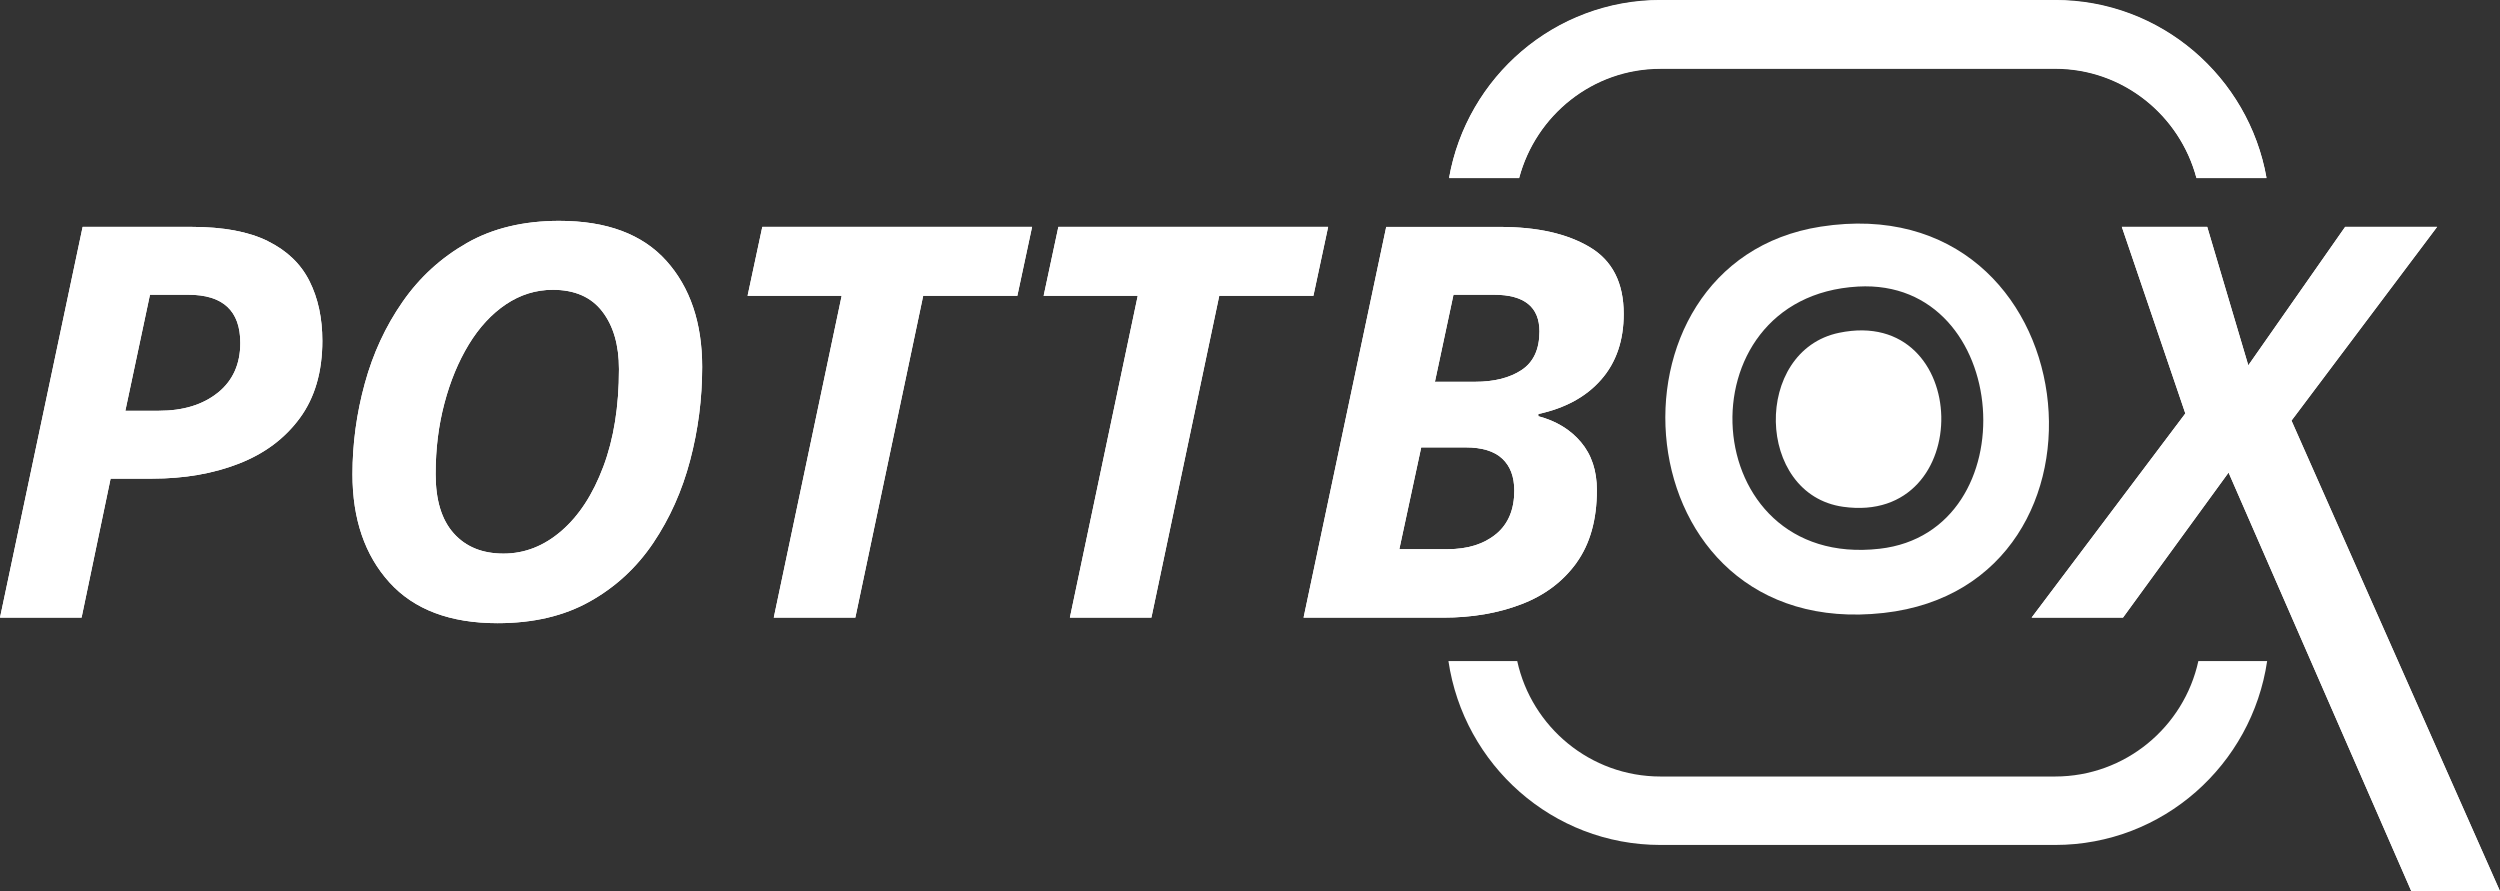 <?xml version="1.0" encoding="UTF-8"?>
<svg id="Ebene_2" data-name="Ebene 2" xmlns="http://www.w3.org/2000/svg" viewBox="0 0 510.62 182.03">
  <rect x="0" y="0" width="510.62" height="182.03" fill="#333333" stroke="none"/>
  <defs>
    <style>
      .cls-1 {
        fill: #fff;
      }
    </style>
  </defs>
  <g id="Ebene_1-2" data-name="Ebene 1">
    <g>
      <path class="cls-1" d="M339.15,13.97h80.6c13.87,0,25.46,9.52,28.87,22.33h14.31c-3.64-20.59-21.56-36.31-43.18-36.31h-80.6c-21.62,0-39.54,15.72-43.18,36.31h14.31c3.41-12.81,15-22.33,28.87-22.33Z"/>
      <path class="cls-1" d="M54.71,49.25c-3.91-1.94-9.11-2.91-15.59-2.91h-22.24L0,126.15h16.66l5.93-28.39h8.5c6.55,0,12.46-1.02,17.71-3.07,5.26-2.05,9.41-5.16,12.46-9.33,3.06-4.18,4.58-9.43,4.58-15.76,0-4.62-.87-8.68-2.63-12.18-1.75-3.5-4.57-6.22-8.5-8.16ZM44.49,80.21c-3.06,2.46-7.08,3.69-12.07,3.69h-6.82l5.03-23.7h7.83c7.08,0,10.62,3.28,10.62,9.84,0,4.32-1.53,7.71-4.58,10.17Z"/>
      <path class="cls-1" d="M54.71,49.25c-3.91-1.94-9.11-2.91-15.59-2.91h-22.24L0,126.15h16.66l5.93-28.39h8.5c6.55,0,12.46-1.02,17.71-3.07,5.26-2.05,9.41-5.16,12.46-9.33,3.06-4.18,4.58-9.43,4.58-15.76,0-4.62-.87-8.68-2.63-12.18-1.75-3.5-4.57-6.22-8.5-8.16ZM44.49,80.21c-3.06,2.46-7.08,3.69-12.07,3.69h-6.82l5.03-23.7h7.83c7.08,0,10.62,3.28,10.62,9.84,0,4.32-1.53,7.71-4.58,10.17Z"/>
      <path class="cls-1" d="M114.24,45.11c-7.3,0-13.6,1.51-18.89,4.53-5.29,3.02-9.66,7.02-13.13,12.02-3.47,4.99-6.04,10.54-7.71,16.65-1.68,6.11-2.52,12.3-2.52,18.56,0,9.16,2.52,16.52,7.55,22.08,5.03,5.55,12.39,8.33,22.08,8.33,7.3,0,13.58-1.47,18.83-4.42,5.26-2.94,9.58-6.93,12.97-11.96,3.38-5.03,5.9-10.65,7.54-16.88,1.64-6.22,2.46-12.57,2.46-19.06,0-9.01-2.44-16.24-7.32-21.69-4.88-5.43-12.16-8.16-21.85-8.16ZM123.23,95.3c-2.12,5.66-4.97,10.04-8.55,13.13-3.57,3.09-7.52,4.64-11.84,4.64s-7.71-1.38-10.17-4.14c-2.47-2.76-3.69-6.78-3.69-12.07s.6-9.96,1.79-14.48c1.19-4.51,2.85-8.51,4.97-12.01,2.13-3.5,4.66-6.24,7.6-8.22,2.95-1.97,6.13-2.96,9.56-2.96,4.47,0,7.84,1.47,10.11,4.42,2.27,2.94,3.41,6.87,3.41,11.79,0,7.6-1.06,14.24-3.19,19.9Z"/>
      <path class="cls-1" d="M114.24,45.11c-7.3,0-13.6,1.51-18.89,4.53-5.29,3.02-9.66,7.02-13.13,12.02-3.47,4.99-6.04,10.54-7.71,16.65-1.68,6.11-2.52,12.3-2.52,18.56,0,9.16,2.52,16.52,7.55,22.08,5.03,5.55,12.39,8.33,22.08,8.33,7.3,0,13.58-1.47,18.83-4.42,5.26-2.94,9.58-6.93,12.97-11.96,3.38-5.03,5.9-10.65,7.54-16.88,1.64-6.22,2.46-12.57,2.46-19.06,0-9.01-2.44-16.24-7.32-21.69-4.88-5.43-12.16-8.16-21.85-8.16ZM123.23,95.3c-2.12,5.66-4.97,10.04-8.55,13.13-3.57,3.09-7.52,4.64-11.84,4.64s-7.71-1.38-10.17-4.14c-2.47-2.76-3.69-6.78-3.69-12.07s.6-9.96,1.79-14.48c1.19-4.51,2.85-8.51,4.97-12.01,2.13-3.5,4.66-6.24,7.6-8.22,2.95-1.97,6.13-2.96,9.56-2.96,4.47,0,7.84,1.47,10.11,4.42,2.27,2.94,3.41,6.87,3.41,11.79,0,7.6-1.06,14.24-3.19,19.9Z"/>
      <polygon class="cls-1" points="152.69 60.42 171.91 60.42 158.04 126.15 174.7 126.15 188.56 60.42 207.79 60.42 210.8 46.34 155.7 46.34 152.69 60.42"/>
      <polygon class="cls-1" points="152.69 60.42 171.91 60.42 158.04 126.15 174.7 126.15 188.56 60.42 207.79 60.42 210.8 46.34 155.7 46.34 152.69 60.42"/>
      <polygon class="cls-1" points="271.27 46.34 216.17 46.34 213.16 60.42 232.38 60.42 218.52 126.15 235.17 126.15 249.03 60.42 268.26 60.42 271.27 46.34"/>
      <polygon class="cls-1" points="271.27 46.34 216.17 46.34 213.16 60.42 232.38 60.42 218.52 126.15 235.17 126.15 249.03 60.42 268.26 60.42 271.27 46.34"/>
      <path class="cls-1" d="M322.02,114.91c2.75-3.84,4.14-8.77,4.14-14.81,0-3.95-1.08-7.21-3.24-9.78-2.16-2.57-5.07-4.34-8.72-5.31v-.45c5.51-1.19,9.8-3.54,12.85-7.04,3.06-3.5,4.59-7.97,4.59-13.41,0-6.33-2.31-10.88-6.93-13.63-4.62-2.76-10.73-4.13-18.33-4.13h-23.25l-16.88,79.8h28.51c5.89,0,11.22-.91,15.98-2.74,4.77-1.82,8.53-4.66,11.29-8.5ZM296.87,60.2h8.28c6.19,0,9.28,2.5,9.28,7.49,0,3.65-1.22,6.28-3.64,7.88-2.42,1.61-5.6,2.41-9.55,2.41h-8.16l3.79-17.77ZM305.54,109.1c-2.5,2.05-5.79,3.07-9.9,3.07h-9.83l4.47-20.79h9.06c3.35,0,5.85.76,7.49,2.29,1.64,1.53,2.46,3.71,2.46,6.54,0,3.87-1.25,6.84-3.74,8.89Z"/>
      <path class="cls-1" d="M322.02,114.91c2.75-3.84,4.14-8.77,4.14-14.81,0-3.95-1.08-7.21-3.24-9.78-2.16-2.57-5.07-4.34-8.72-5.31v-.45c5.51-1.19,9.8-3.54,12.85-7.04,3.06-3.5,4.59-7.97,4.59-13.41,0-6.33-2.31-10.88-6.93-13.63-4.62-2.76-10.73-4.13-18.33-4.13h-23.25l-16.88,79.8h28.51c5.89,0,11.22-.91,15.98-2.74,4.77-1.82,8.53-4.66,11.29-8.5ZM296.87,60.2h8.28c6.19,0,9.28,2.5,9.28,7.49,0,3.65-1.22,6.28-3.64,7.88-2.42,1.61-5.6,2.41-9.55,2.41h-8.16l3.79-17.77ZM305.54,109.1c-2.5,2.05-5.79,3.07-9.9,3.07h-9.83l4.47-20.79h9.06c3.35,0,5.85.76,7.49,2.29,1.64,1.53,2.46,3.71,2.46,6.54,0,3.87-1.25,6.84-3.74,8.89Z"/>
      <polygon class="cls-1" points="497.77 46.34 478.99 46.34 459.21 74.62 450.82 46.34 433.38 46.34 446.35 84.45 414.95 126.15 433.61 126.15 455.18 96.52 492.51 182.03 510.62 182.03 468.03 85.91 497.77 46.34"/>
      <polygon class="cls-1" points="497.77 46.34 478.99 46.34 459.21 74.62 450.82 46.34 433.38 46.34 446.35 84.45 414.95 126.15 433.61 126.15 455.18 96.52 492.51 182.03 510.62 182.03 468.03 85.91 497.77 46.34"/>
      <path class="cls-1" d="M371.88,46.29c54.86-8.53,64.02,73.18,12.88,78.9-54.01,6.04-59.82-71.6-12.88-78.9ZM379.49,58.53c-36.49,2.03-33.17,57.84,4.43,53.55,30.57-3.49,27.09-55.3-4.43-53.55Z"/>
      <path class="cls-1" d="M375.64,67.97c27.24-5.63,28.13,39.39.81,35.54-17.93-2.53-18.44-31.89-.81-35.54Z"/>
    </g>
    <path class="cls-1" d="M339.15,14.05h80.6c13.87,0,25.46,9.52,28.87,22.33h14.31C459.29,15.8,441.36.08,419.75.08h-80.6c-21.62,0-39.54,15.72-43.18,36.31h14.31c3.41-12.81,15-22.33,28.87-22.33Z"/>
    <path class="cls-1" d="M419.75,158.6h-80.6c-14.33,0-26.32-10.12-29.26-23.58h-14.05c3.13,21.19,21.26,37.56,43.31,37.56h80.6c22.04,0,40.18-16.37,43.31-37.56h-14.05c-2.94,13.46-14.93,23.58-29.26,23.58Z"/>
  </g>
</svg>